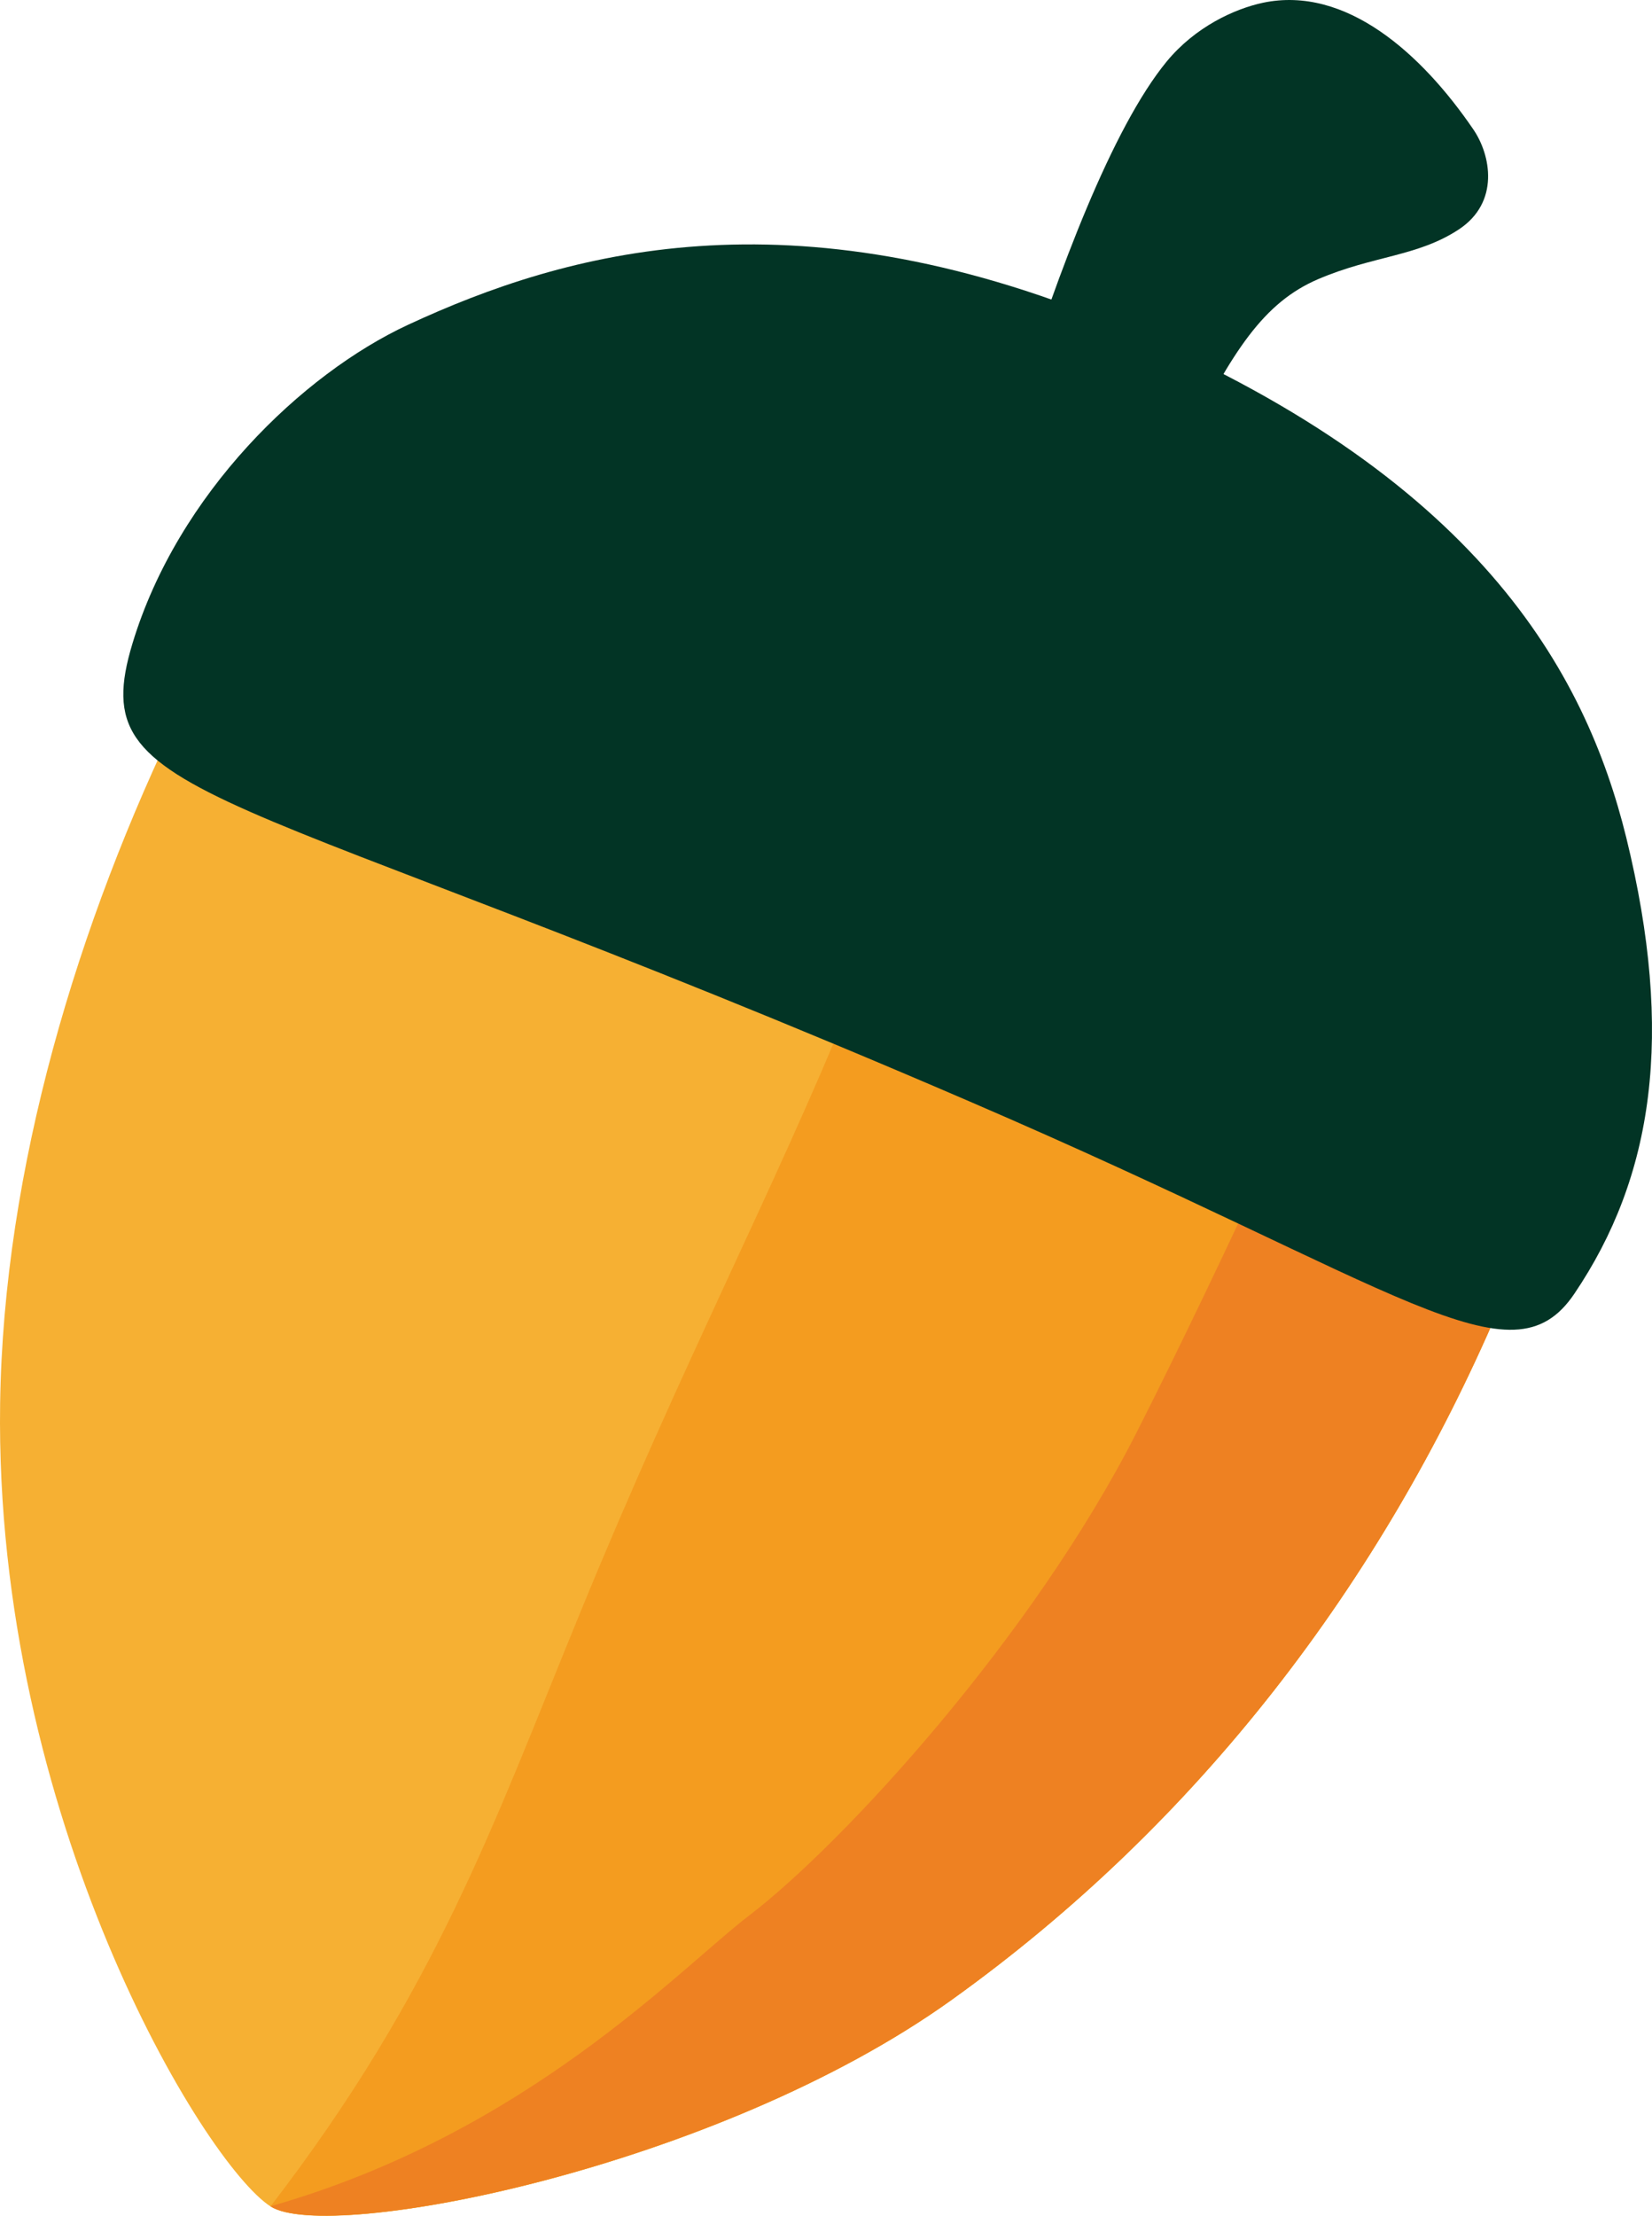 <svg fill="none" height="562" viewBox="0 0 419 562" width="419" xmlns="http://www.w3.org/2000/svg"><path d="m379.955 332.28c-29.591 69.041-75.879 129.966-138.548 174.864-59.71 42.842-158.1 61.849-172.789 52.397-17.015-10.993-70.067-98.836-68.587-203.528.845-59.487 19.551-121.851 45.971-175.995 32.127-66.37 74.4-105.206 132.102-101.096s69.01 10.377 96.381 21.062c27.372 10.684 71.546 18.288 100.82 68.63 26.526 48.083 39.314 82.398 4.544 163.46z" fill="#f6b033"/><path d="m379.955 332.251c-29.591 69.042-75.88 129.967-138.549 174.864-59.71 42.843-158.099 61.85-172.789 52.398 42.273-54.966 56.751-97.501 78.521-150.515 26.104-63.699 48.614-105.822 69.116-156.062 27.794-68.22-95.747-178.152-38.045-174.043 57.702 4.11 69.01 10.377 96.381 21.062 27.372 10.685 71.547 18.288 100.82 68.631 26.526 48.082 39.314 82.398 4.545 163.46z" fill="#f49c1f"/><path d="m241.064 161.999s27.161-112.706 54.849-146.405c7.292-8.836 17.226-13.356 24.413-14.897 21.03-4.418 40.252 12.908 53.357 32.12 4.438 6.473 6.763 18.493-3.699 25.377-10.463 6.884-21.653 6.613-35.603 12.572-13.95 5.959-21.77 18.288-33.606 41.918-11.837 23.63-13.95 30.514-27.055 61.336z" fill="#023425"/><path d="m379.955 332.236c-29.591 69.042-75.88 129.967-138.549 174.864-59.71 42.843-158.099 61.85-172.789 52.398 64.889-18.493 103.462-60 121.428-73.768 23.673-18.082 71.863-70.479 98.284-122.569 20.925-41.199 53.792-112.501 54.426-118.87 5.073-52.809-24.307-117.844-68.27-144.248 27.371 10.685 71.546 18.288 100.82 68.631 26.526 48.082 39.313 82.397 4.544 163.46z" fill="#ee8122"/><path d="m399.273 328.13c-16.064 23.733-42.907-1.233-153.344-48.801-191.283-82.501-224.89-74.795-212.314-116.2 11.519-38.014 43.118-68.322 69.856-80.754 40.264-18.699 96.909-34.418 179.13-.308 92.26 38.219 119.525 88.357 129.882 130.378 12.259 50.034 6.869 85.993-13.21 115.685z" fill="#023425"/></svg>